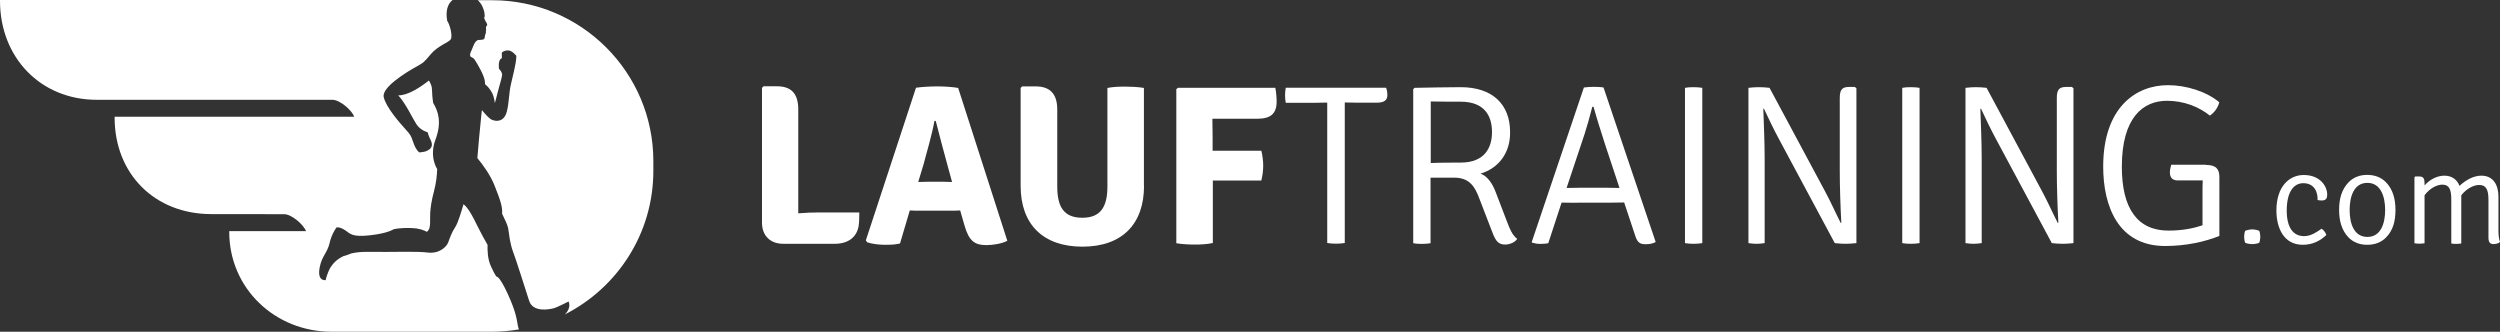 <?xml version="1.0" encoding="UTF-8"?> <svg xmlns="http://www.w3.org/2000/svg" width="520" height="69" viewBox="0 0 520 69" fill="none"><rect x="0" y="0" width="520" height="69" fill="#333333" stroke="none"/><path d="M107.716 67.756C107.485 66.466 107.347 64.922 105.616 61.144C103.885 57.366 103.308 57.55 103.308 57.55C103.308 57.55 103.146 57.619 102.13 55.43C101.415 53.91 101.369 51.998 101.415 50.938C101.115 50.385 100.746 49.74 100.399 49.118C99.107 46.814 97.93 43.75 96.545 42.598C96.499 42.552 96.453 42.529 96.407 42.483C95.968 44.003 95.252 46.376 94.722 47.183C93.914 48.404 93.568 49.51 93.222 50.431C92.875 51.353 91.352 52.827 88.952 52.528C86.551 52.228 82.281 52.458 76.373 52.389C75.08 52.366 73.996 52.505 73.072 52.712C72.611 52.919 72.057 53.103 71.457 53.265C70.072 53.91 69.264 54.808 68.733 55.638C67.995 56.928 67.741 58.264 67.741 58.264C67.741 58.264 65.871 58.633 66.517 55.499C66.979 53.219 68.11 52.528 68.549 50.569C68.987 48.611 70.003 47.298 70.003 47.298C70.003 47.298 70.672 47.137 71.803 47.897C72.911 48.68 73.303 49.348 76.996 48.934C80.689 48.519 81.82 47.712 81.82 47.712C81.82 47.712 82.835 47.344 85.674 47.436C87.082 47.482 88.121 47.851 88.79 48.219C89.39 47.759 89.413 47.067 89.459 46.492C89.529 45.616 89.182 43.842 90.267 39.787C90.729 38.059 90.89 36.447 90.936 35.157C90.936 35.157 89.229 32.691 90.567 29.075C91.929 25.457 91.167 23.177 90.106 21.426C89.69 18.845 90.059 18.569 89.598 17.486C89.459 17.164 89.321 16.91 89.206 16.749C87.521 18.085 84.889 19.859 82.835 19.836C84.335 21.403 85.882 24.743 86.621 25.849C87.521 27.185 88.952 27.508 88.952 27.508C88.952 27.508 89.113 28.222 89.575 29.12C90.013 30.019 89.875 30.641 89.298 31.079C88.721 31.517 88.236 31.609 87.221 31.701C86.621 31.24 86.274 30.526 85.882 29.397C85.49 28.291 85.49 28.13 84.266 26.794C83.043 25.457 80.25 22.232 79.812 20.182C79.373 18.131 84.659 14.952 86.436 13.961C88.213 12.971 88.167 12.971 89.621 11.243C91.075 9.515 93.314 8.847 93.752 8.179C94.191 7.511 93.568 5.068 93.014 4.331C92.691 2.488 92.991 0.922 94.122 0H0V0.161C0 11.911 8.378 20.758 20.149 20.758H69.149C70.695 20.758 73.188 22.923 73.672 24.282H23.842V24.444C23.842 36.193 32.197 44.533 43.968 44.533H55.185V44.556H59.132C60.655 44.556 63.148 46.722 63.656 48.081H47.684V48.242C47.684 59.992 57.216 69 68.964 69H102.361C104.254 69 106.123 68.816 107.947 68.516C107.854 68.332 107.785 68.079 107.716 67.756Z" fill="white"></path><path d="M102.361 0.046H99.384C99.892 0.507 100.215 1.037 100.399 1.474C100.792 2.442 100.769 2.695 100.838 3.386C100.538 3.663 100.884 4.239 101.161 4.677C101.438 5.114 101.369 5.368 101.092 5.529C101.046 6.266 101.138 6.174 101.138 6.174L101.069 6.404V6.819C101.069 6.819 100.861 7.303 100.815 7.787C100.769 8.271 100.423 8.271 99.546 8.317C98.692 8.363 98.322 10.068 97.999 10.644C97.676 11.22 97.722 11.726 97.976 11.842C98.299 11.98 98.576 12.164 98.715 12.395C99.222 13.155 100.861 15.827 100.884 17.186C100.884 17.302 100.884 17.394 100.884 17.509C101.207 17.785 101.53 18.085 101.692 18.315C102.154 18.937 102.661 19.49 102.915 21.333C102.915 21.356 102.915 21.402 102.938 21.425C103.077 20.896 103.284 20.204 103.492 19.306C104.046 17.117 104.554 15.804 104.415 15.297C104.277 14.79 103.792 14.307 103.792 14.307C103.792 14.307 103.492 12.441 104.392 12.095V11.98L104.369 10.966C104.369 10.966 104.669 10.528 105.593 10.482C106.516 10.436 107.393 11.611 107.393 11.611C107.393 11.611 107.416 12.187 107.231 13.224C107.047 14.238 106.816 15.251 106.308 17.371C105.8 19.49 105.939 21.241 105.408 23.246C104.877 25.227 103.423 25.388 102.292 24.904C101.761 24.674 100.953 23.775 100.238 22.9C100.215 23.2 100.169 23.522 100.122 23.891C99.799 26.77 99.476 30.733 99.292 32.876C100.584 34.442 102.015 36.47 102.846 38.543C104.208 41.953 104.531 43.105 104.439 44.464C104.992 45.57 105.593 46.837 105.708 47.528C105.893 48.703 106.054 50.592 106.7 52.32C107.37 54.048 109.262 60.13 110.07 62.595C110.901 65.06 114.34 64.323 115.102 64.139C115.863 63.954 118.264 62.71 118.264 62.71C118.264 62.71 118.956 64.001 117.479 65.406C128.396 59.877 135.897 48.588 135.897 35.548V33.475C135.874 15.021 120.872 0.046 102.361 0.046Z" fill="white"></path><path d="M178.734 44.188C178.734 45.086 178.734 46.077 178.596 47.021C178.18 49.394 176.357 50.707 173.633 50.707H162.901C160.201 50.707 158.493 49.002 158.493 46.307V18.269L158.816 17.947H161.609C164.494 17.947 166.04 19.375 166.04 22.762V44.372C167.609 44.234 169.133 44.188 170.471 44.188H178.734Z" fill="white"></path><path d="M189.236 43.773L187.205 50.638C186.258 50.892 185.174 50.915 184.043 50.915C182.866 50.915 181.25 50.73 180.35 50.385L180.096 49.993L190.528 18.246C191.775 18.062 193.644 17.97 194.937 17.97C196.183 17.97 198.099 18.062 199.299 18.292L209.523 50.085C208.485 50.661 206.569 50.984 205.161 50.984C202.738 50.984 201.538 50.131 200.614 46.883L199.714 43.773C199.114 43.819 198.329 43.819 197.868 43.819H191.128C190.574 43.819 189.859 43.819 189.236 43.773ZM190.99 37.852C191.59 37.852 192.375 37.806 192.882 37.806H196.321C196.783 37.806 197.452 37.852 198.029 37.852L197.222 34.903C196.483 32.207 195.421 28.268 194.637 25.158H194.36C193.898 27.807 192.79 31.608 192.098 34.189L190.99 37.852Z" fill="white"></path><path d="M237.958 38.658C237.958 46.653 233.342 51.306 225.149 51.306C216.955 51.306 212.293 46.676 212.293 38.658V18.292L212.616 17.97H215.409C218.294 17.97 219.909 19.398 219.909 22.785V38.773C219.909 43.059 221.294 45.293 225.126 45.293C228.911 45.293 230.342 43.059 230.342 38.773V18.292C231.588 18.039 233.042 18.016 234.035 18.016C234.981 18.016 236.689 18.062 237.935 18.292V38.658H237.958Z" fill="white"></path><path d="M248.575 50.869C247.537 50.869 245.99 50.823 244.675 50.592V18.546L244.998 18.269H265.262C265.447 19.076 265.539 20.297 265.539 21.149C265.539 23.66 264.27 24.697 261.523 24.697H252.176C252.176 25.941 252.222 27.208 252.222 28.383V31.355H262.354C262.608 32.254 262.747 33.613 262.747 34.465C262.747 35.318 262.608 36.631 262.354 37.553H252.268V50.546C250.976 50.823 249.614 50.869 248.575 50.869Z" fill="white"></path><path d="M276.064 21.334C275.464 21.334 274.125 21.38 273.502 21.38H267.432C267.34 20.85 267.293 20.297 267.293 19.813C267.293 19.352 267.34 18.822 267.432 18.246H288.297C288.481 18.661 288.573 19.237 288.573 19.767C288.573 20.896 287.858 21.357 286.335 21.357H282.296C281.719 21.357 280.311 21.311 279.711 21.311V50.546C279.18 50.638 278.464 50.684 277.91 50.684C277.31 50.684 276.595 50.638 276.064 50.546V21.334Z" fill="white"></path><path d="M307.938 36.124C309.369 36.585 310.454 38.221 311.1 39.949L313.546 46.33C314.008 47.505 314.493 48.841 315.577 49.694C315.047 50.5 313.87 50.869 313.062 50.869C311.608 50.869 311.077 50.016 310.477 48.496L307.707 41.308C306.807 38.866 305.676 36.954 302.491 36.954H297.552V50.592C297.021 50.684 296.375 50.731 295.705 50.731C295.105 50.731 294.436 50.684 293.951 50.592V18.546L294.228 18.27C297.529 18.223 300.76 18.131 303.807 18.131C310.407 18.131 314.1 21.679 314.1 27.485C314.147 31.747 311.792 34.949 307.938 36.124ZM297.598 33.913C299.583 33.82 302.006 33.82 303.807 33.82C309.023 33.82 310.338 30.457 310.338 27.485C310.338 24.398 309.023 21.149 303.807 21.149C302.237 21.149 299.375 21.149 297.598 21.103V33.913Z" fill="white"></path><path d="M324.81 42.137L322.04 50.592C321.625 50.684 321.001 50.73 320.447 50.73C319.732 50.73 319.27 50.638 318.693 50.477L318.601 50.339L329.449 18.2C329.98 18.108 330.903 18.062 331.549 18.062C332.126 18.062 333.119 18.108 333.534 18.2L344.382 50.339C343.851 50.661 343.112 50.8 342.258 50.8C341.081 50.8 340.55 50.408 340.089 48.91L337.827 42.114C337.088 42.114 334.803 42.16 334.526 42.16H328.179C327.81 42.206 325.571 42.137 324.81 42.137ZM325.848 39.096C326.564 39.096 328.295 39.05 328.618 39.05H334.088C334.342 39.05 336.027 39.096 336.858 39.096L333.88 30.111C332.98 27.323 332.034 24.328 331.457 22.209H331.203C330.741 24.052 330.026 26.563 329.61 27.83L325.848 39.096Z" fill="white"></path><path d="M350.475 18.27C350.89 18.177 351.606 18.131 352.229 18.131C352.898 18.131 353.545 18.177 354.076 18.27V50.569C353.545 50.661 352.898 50.708 352.229 50.708C351.629 50.708 350.913 50.661 350.475 50.569V18.27Z" fill="white"></path><path d="M386.134 18.361V50.569C385.534 50.661 384.334 50.707 383.895 50.707C383.434 50.707 382.233 50.661 381.633 50.569L370.139 29.143C368.893 26.84 367.901 24.743 366.908 22.623H366.77C366.862 25.549 367.047 29.535 367.047 32.83V50.569C366.377 50.661 365.87 50.707 365.339 50.707C364.877 50.707 364.231 50.661 363.677 50.569V18.269C364.254 18.177 365.431 18.131 365.8 18.131C366.331 18.131 367.462 18.177 368.062 18.269L379.556 39.695C380.803 41.999 381.818 44.326 382.857 46.353H382.995C382.81 42.92 382.672 38.843 382.672 35.548V20.458C382.672 18.868 382.995 18.085 384.565 18.085H385.811L386.134 18.361Z" fill="white"></path><path d="M395.666 18.27C396.082 18.177 396.797 18.131 397.42 18.131C398.09 18.131 398.736 18.177 399.267 18.27V50.569C398.736 50.661 398.09 50.708 397.42 50.708C396.82 50.708 396.105 50.661 395.666 50.569V18.27Z" fill="white"></path><path d="M431.279 18.361V50.569C430.679 50.661 429.479 50.707 429.04 50.707C428.579 50.707 427.379 50.661 426.779 50.569L415.285 29.143C414.038 26.84 413.046 24.743 412.053 22.623H411.915C412.007 25.549 412.192 29.535 412.192 32.83V50.569C411.522 50.661 411.015 50.707 410.484 50.707C410.022 50.707 409.399 50.661 408.822 50.569V18.269C409.399 18.177 410.576 18.131 410.945 18.131C411.476 18.131 412.607 18.177 413.207 18.269L424.701 39.695C425.948 41.999 426.963 44.326 428.002 46.353H428.14C427.956 42.92 427.817 38.843 427.817 35.548V20.458C427.817 18.868 428.14 18.085 429.71 18.085H430.956L431.279 18.361Z" fill="white"></path><path d="M458.791 34.304C460.891 34.304 461.63 35.11 461.63 36.815V49.072C458.745 50.247 454.752 51.168 450.344 51.168C440.534 51.168 437.465 42.805 437.465 34.65C437.465 22.347 444.273 17.716 450.921 17.716C454.752 17.716 458.929 19.03 461.607 21.264C461.33 22.508 460.43 23.522 459.668 24.052C457.291 22.163 454.198 20.965 450.713 20.965C445.82 20.965 441.342 24.375 441.342 34.673C441.342 43.427 444.62 47.966 451.059 47.966C454.083 47.966 456.414 47.436 458.122 46.86V40.409C458.122 39.28 458.122 38.313 458.168 37.529H452.998C451.913 37.529 451.336 36.999 451.336 35.825C451.336 35.433 451.474 34.719 451.613 34.258H458.791V34.304Z" fill="white"></path><path d="M467.008 48.012C467.285 47.873 467.977 47.712 468.462 47.712C468.923 47.712 469.685 47.873 469.916 48.012C470.054 48.242 470.146 48.91 470.146 49.256C470.146 49.601 470.054 50.246 469.916 50.5C469.685 50.638 468.923 50.776 468.462 50.776C467.954 50.776 467.285 50.638 467.008 50.5C466.869 50.246 466.777 49.601 466.777 49.256C466.777 48.91 466.869 48.219 467.008 48.012Z" fill="white"></path><path d="M479.079 38.105C477.001 38.105 475.64 40.063 475.64 43.796C475.64 47.367 477.001 49.118 479.263 49.118C480.648 49.118 481.825 48.311 482.887 47.574C483.302 47.828 483.764 48.403 483.879 48.887C482.587 50.108 480.994 50.915 478.986 50.915C474.97 50.915 473.493 47.344 473.493 43.773C473.493 38.681 476.263 36.4 479.171 36.4C482.748 36.4 484.064 38.935 484.064 40.409C484.064 41.123 483.902 41.699 482.956 41.699C482.656 41.699 482.402 41.676 482.056 41.607C482.125 40.017 481.433 38.105 479.079 38.105Z" fill="white"></path><path d="M496.273 49.417C495.281 50.408 493.988 50.915 492.373 50.915C490.803 50.915 489.511 50.408 488.518 49.417C487.064 47.92 486.533 45.915 486.533 43.658C486.533 41.4 487.041 39.419 488.518 37.898C489.511 36.884 490.803 36.377 492.373 36.377C493.965 36.377 495.258 36.884 496.273 37.898C497.728 39.395 498.258 41.4 498.258 43.658C498.258 45.938 497.774 47.92 496.273 49.417ZM492.419 49.279C495.212 49.279 496.112 46.468 496.112 43.681C496.112 40.916 495.212 38.036 492.419 38.036C489.603 38.036 488.726 40.893 488.726 43.681C488.726 46.468 489.603 49.279 492.419 49.279Z" fill="white"></path><path d="M507.998 38.405C506.821 38.405 505.321 39.234 504.305 40.616V50.592C504.028 50.638 503.636 50.684 503.29 50.684C502.874 50.684 502.482 50.661 502.205 50.592V36.884L502.367 36.7H503.174C504.144 36.7 504.305 37.23 504.305 38.151V38.566C505.436 37.276 506.983 36.539 508.437 36.539C510.029 36.539 511.091 37.391 511.576 38.658C512.961 37.391 514.507 36.539 516.146 36.539C518.592 36.539 519.677 38.497 519.677 40.893V47.943C519.677 48.887 519.769 49.694 520 50.339C519.7 50.615 519.169 50.776 518.684 50.776C517.877 50.776 517.6 50.339 517.6 49.394V41.584C517.6 39.349 517.069 38.474 515.661 38.474C514.507 38.474 513.03 39.234 511.945 40.616V50.638C511.668 50.684 511.322 50.73 510.906 50.73C510.514 50.73 510.145 50.707 509.868 50.638V41.63C509.891 39.326 509.406 38.405 507.998 38.405Z" fill="white"></path></svg> 